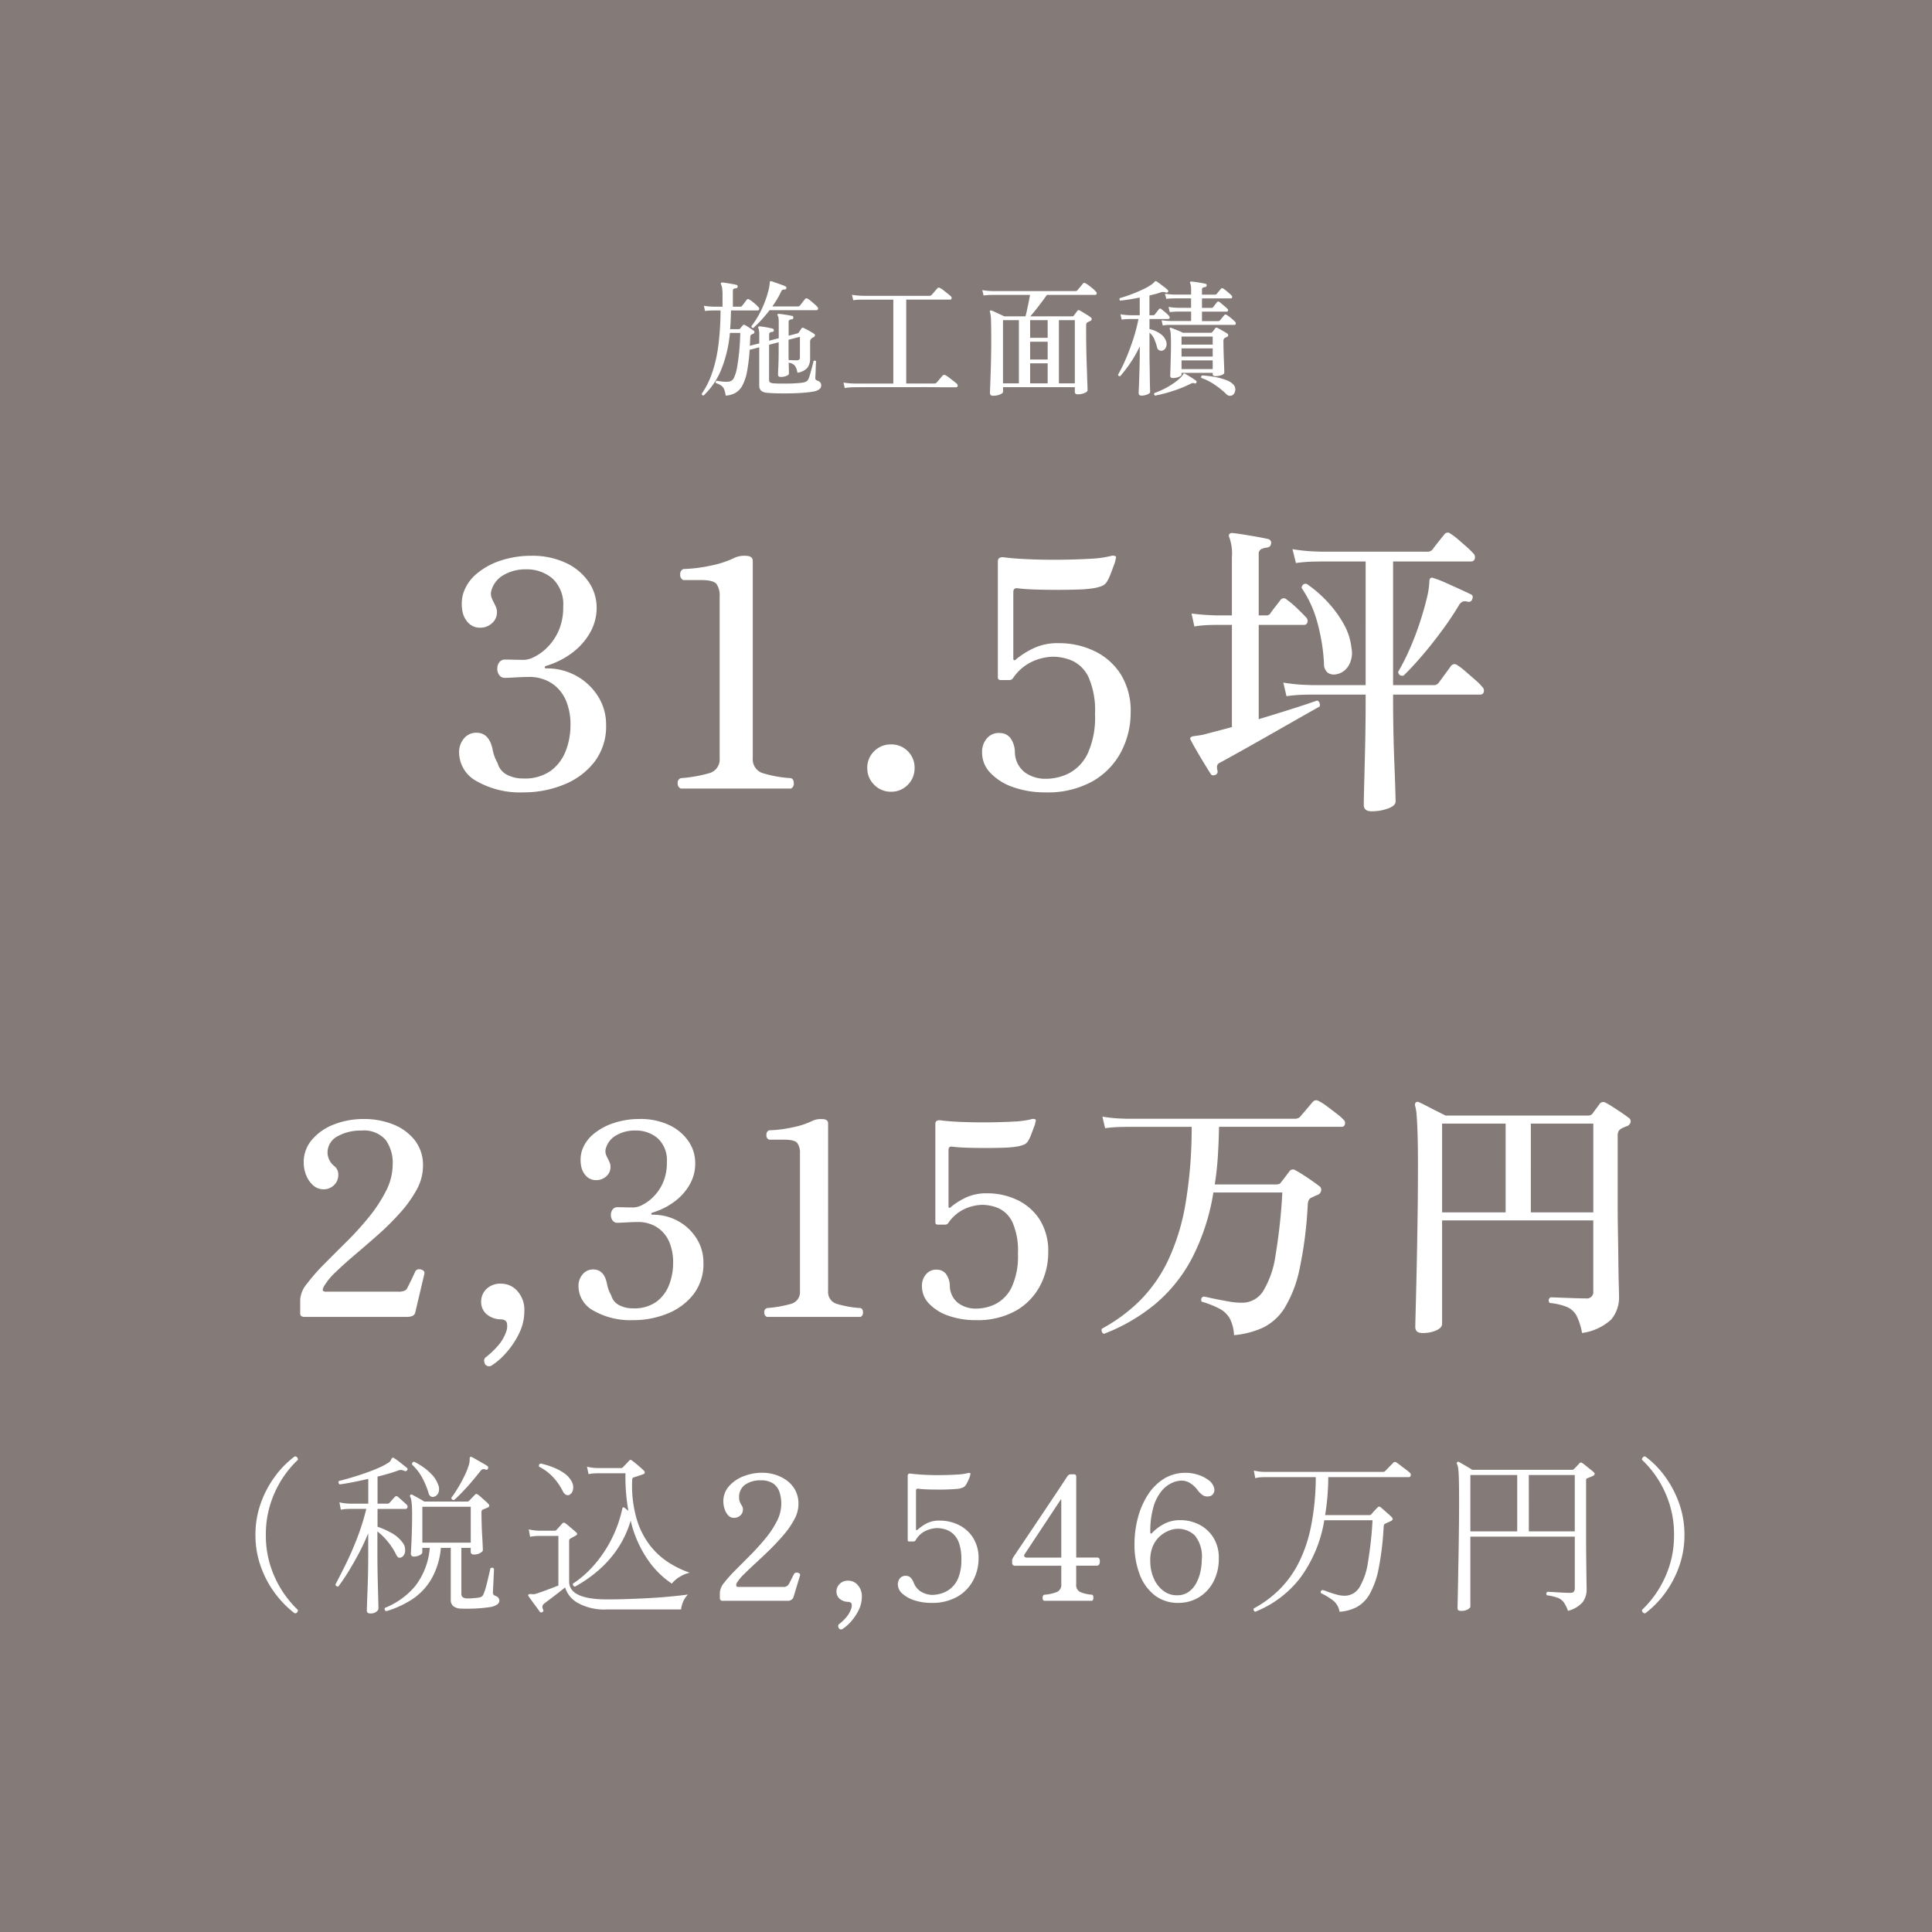 <?xml version="1.0" encoding="UTF-8"?>
<svg xmlns="http://www.w3.org/2000/svg" width="245" height="245" viewBox="0 0 245 245">
  <g id="グループ_153" data-name="グループ 153" transform="translate(8075 -17667)">
    <rect id="長方形_636" data-name="長方形 636" width="245" height="245" transform="translate(-8075 17667)" fill="#847b78"></rect>
    <path id="パス_2575" data-name="パス 2575" d="M-56.62.48a11.074,11.074,0,0,1-5.9-1.4,4.169,4.169,0,0,1-2.26-3.64,2.661,2.661,0,0,1,.62-1.8,1.993,1.993,0,0,1,1.58-.72q1.6,0,2.04,2.08a6.019,6.019,0,0,0,.24.9,4.609,4.609,0,0,0,.4.86,2.316,2.316,0,0,0,1.18,1.48,4.31,4.31,0,0,0,2.06.48,5.669,5.669,0,0,0,3.54-1,5.66,5.66,0,0,0,1.88-2.54,8.843,8.843,0,0,0,.58-3.14,7.813,7.813,0,0,0-.54-3.14,5.011,5.011,0,0,0-1.34-1.88,4.794,4.794,0,0,0-1.66-.92,5.29,5.29,0,0,0-1.5-.26q-.84,0-1.88.06t-1.4.06a.836.836,0,0,1-.7-.34,1.31,1.31,0,0,1-.26-.82,1.31,1.31,0,0,1,.26-.82.877.877,0,0,1,.74-.34q.44,0,1.14.02t1.3.02a3.227,3.227,0,0,0,1.3-.4,6.318,6.318,0,0,0,1.66-1.24,6.884,6.884,0,0,0,1.4-2.1,7.292,7.292,0,0,0,.56-2.98,4.476,4.476,0,0,0-1.36-3.6A5,5,0,0,0-56.3-27.8a5.456,5.456,0,0,0-2.8.7,3.245,3.245,0,0,0-1.56,1.9,1.516,1.516,0,0,0-.02.94,5.282,5.282,0,0,0,.34.74q.12.24.24.52a1.507,1.507,0,0,1,.12.6,1.826,1.826,0,0,1-.64,1.44,2.18,2.18,0,0,1-1.48.56,2.025,2.025,0,0,1-1.52-.62,2.907,2.907,0,0,1-.76-1.6,4.972,4.972,0,0,1,.08-1.98,5.381,5.381,0,0,1,1.72-2.62,9.031,9.031,0,0,1,3.1-1.7,12.122,12.122,0,0,1,3.82-.6,10.056,10.056,0,0,1,4.42.9,7.153,7.153,0,0,1,2.88,2.4,5.744,5.744,0,0,1,1.02,3.3,6.3,6.3,0,0,1-.84,3.16,8.316,8.316,0,0,1-2.28,2.56,10.519,10.519,0,0,1-3.28,1.64.212.212,0,0,0-.18.18q-.02.14.22.14a7.619,7.619,0,0,1,3.84.98,7.492,7.492,0,0,1,2.72,2.6,6.682,6.682,0,0,1,1,3.58,7.416,7.416,0,0,1-1.48,4.7A9.228,9.228,0,0,1-51.5-.5,13.412,13.412,0,0,1-56.62.48ZM-36.66,0a.654.654,0,0,1-.4-.68.583.583,0,0,1,.4-.64,17.923,17.923,0,0,0,3.56-.62,1.8,1.8,0,0,0,1.36-1.9V-24.4a2.446,2.446,0,0,0-.4-1.54q-.4-.5-1.92-.5h-2.28a.67.67,0,0,1-.4-.7.67.67,0,0,1,.4-.7,18.883,18.883,0,0,0,3.5-.44,12.287,12.287,0,0,0,3.02-1,2.993,2.993,0,0,1,1.32-.24q.96,0,.96.64V-3.84a1.834,1.834,0,0,0,1.38,1.92,15.511,15.511,0,0,0,3.46.6q.36.12.36.64A.664.664,0,0,1-22.7,0Zm26.64.4a2.89,2.89,0,0,1-2.12-.88,2.89,2.89,0,0,1-.88-2.12,2.871,2.871,0,0,1,.88-2.14,2.924,2.924,0,0,1,2.12-.86,2.9,2.9,0,0,1,2.14.86A2.9,2.9,0,0,1-7.02-2.6,2.924,2.924,0,0,1-7.88-.48,2.871,2.871,0,0,1-10.02.4ZM9.58.48a11.968,11.968,0,0,1-4.1-.66A7.2,7.2,0,0,1,2.6-1.98,3.689,3.689,0,0,1,1.54-4.56,2.6,2.6,0,0,1,2.2-6.42a1.954,1.954,0,0,1,1.66-.62,1.647,1.647,0,0,1,1.32.7A3.166,3.166,0,0,1,5.7-4.56,3.285,3.285,0,0,0,6.98-2.04a4.423,4.423,0,0,0,2.64.8,6.573,6.573,0,0,0,2.94-.7,5.48,5.48,0,0,0,2.36-2.48,10.922,10.922,0,0,0,.94-5.02,10.506,10.506,0,0,0-.8-4.64,4.307,4.307,0,0,0-2.02-2.1,6.21,6.21,0,0,0-2.54-.54,6.678,6.678,0,0,0-2.52.58A5.981,5.981,0,0,0,5.46-14a.579.579,0,0,1-.52.24h-1q-.4,0-.4-.32V-28.8q0-.64.84-.52,1.2.16,3.1.24t3.94.06q2.04-.02,3.78-.12a13.671,13.671,0,0,0,2.62-.34.794.794,0,0,1,.68.04.323.323,0,0,1,.02.2.711.711,0,0,1-.06.2V-29a3.047,3.047,0,0,1-.2.66q-.2.54-.42,1.12a5.3,5.3,0,0,1-.42.9,1.349,1.349,0,0,1-.66.62,5.118,5.118,0,0,1-1.14.3,15.446,15.446,0,0,1-1.94.16q-1.22.04-2.64.04T8.3-25.24q-1.32-.04-2.24-.16-.56-.08-.56.48v8.44q0,.16.1.2t.26-.12a10.443,10.443,0,0,1,2.18-1.38,7.125,7.125,0,0,1,3.18-.66,10.385,10.385,0,0,1,4.56,1,8.092,8.092,0,0,1,3.34,2.94,8.75,8.75,0,0,1,1.26,4.86,10.642,10.642,0,0,1-1.2,4.96,9.234,9.234,0,0,1-3.6,3.74A11.619,11.619,0,0,1,9.58.48ZM50.9,2.88q-.96,0-.96-.84,0-.16.02-1.12t.06-2.44Q50.06-3,50.1-4.7t.06-3.38q.02-1.68.02-3v-.84h-6.8l-1.02.02a19.824,19.824,0,0,0-2.22.18l-.4-1.72a21.228,21.228,0,0,0,2.56.28l1.08.04h6.8V-28.8h-5.6l-1.04.02a18.776,18.776,0,0,0-2.2.18l-.44-1.76a22.4,22.4,0,0,0,2.58.28l1.06.04H57.98a.778.778,0,0,0,.68-.28q.2-.28.74-.96t.74-.92a.519.519,0,0,1,.8-.12,7.416,7.416,0,0,1,.96.72q.56.48,1.1.96a9.631,9.631,0,0,1,.82.8.682.682,0,0,1,.2.7.468.468,0,0,1-.48.34H53.66v15.68h5.08a.781.781,0,0,0,.72-.32q.24-.32.78-1.06t.74-1.02a.564.564,0,0,1,.84-.12,7.738,7.738,0,0,1,1.02.78l1.24,1.08a6.354,6.354,0,0,1,.86.86.645.645,0,0,1,.22.66.412.412,0,0,1-.42.34H53.66v.84q0,1.68.04,3.76t.12,4.06q.08,1.98.12,3.34t.04,1.56q0,.52-.94.88A5.952,5.952,0,0,1,50.9,2.88ZM31.18-1.76a.75.75,0,0,1-.34.08.362.362,0,0,1-.3-.16q-.28-.44-.78-1.26t-1-1.68q-.5-.86-.74-1.34-.16-.24-.04-.36a.646.646,0,0,1,.36-.16q.24-.04.56-.08t.72-.12q.72-.2,1.66-.44t1.94-.52V-20.76h-2l-.86.02a14.856,14.856,0,0,0-1.9.18L28.1-22.2q1.28.16,2.2.2l.92.04h2v-7.36a6.144,6.144,0,0,0-.32-2.52.433.433,0,0,1,0-.44.433.433,0,0,1,.4-.12q.48.04,1.36.18t1.78.3q.9.16,1.38.28a.467.467,0,0,1,.36.6q-.04.4-.52.48a2.053,2.053,0,0,0-.72.2.645.645,0,0,0-.32.64v7.76h.96a.578.578,0,0,0,.48-.2,10.852,10.852,0,0,1,.66-.9q.46-.58.66-.86a.517.517,0,0,1,.8-.04,11.292,11.292,0,0,1,1.26,1.06q.74.7,1.14,1.14a.645.645,0,0,1,.22.66.412.412,0,0,1-.42.34H36.62V-8.8q2.12-.64,4.08-1.26t3.32-1.1a.417.417,0,0,1,.3.28.664.664,0,0,1,.02.48q-1.08.6-2.8,1.58L37.92-6.76q-1.9,1.08-3.58,2.02T31.7-3.28a.579.579,0,0,0-.36.4,1.388,1.388,0,0,0,.04.56A.455.455,0,0,1,31.18-1.76Zm23.8-12.56q-.6.08-.68-.48a27.694,27.694,0,0,0,1.52-3.02q.72-1.66,1.26-3.32t.86-3.02a9.934,9.934,0,0,0,.32-2.12.648.648,0,0,1,.12-.4.433.433,0,0,1,.44,0,12.038,12.038,0,0,1,1.5.58q.94.42,1.86.84t1.4.66q.28.16.12.56a.449.449,0,0,1-.52.36,1.23,1.23,0,0,0-.68-.04,1.181,1.181,0,0,0-.52.52q-.96,1.6-2.22,3.3t-2.52,3.16Q55.98-15.28,54.98-14.32Zm-8.6-.16a1.378,1.378,0,0,1-1.02-.22,1.406,1.406,0,0,1-.46-1.14,24.471,24.471,0,0,0-.8-5.06,14.264,14.264,0,0,0-2.04-4.54q.08-.6.64-.52a15.48,15.48,0,0,1,2.6,2.24,14.37,14.37,0,0,1,2.08,2.82,7.871,7.871,0,0,1,1,3.06,3.184,3.184,0,0,1-.44,2.38A2.281,2.281,0,0,1,46.38-14.48Z" transform="translate(-7952 17767)" fill="#fff"></path>
    <path id="パス_2580" data-name="パス 2580" d="M-84.32,0a.99.99,0,0,1-.442-.085q-.17-.085-.17-.391V-2.21a3.521,3.521,0,0,1,.85-1.989,24.287,24.287,0,0,1,2.176-2.482q1.326-1.343,2.839-2.839a38.841,38.841,0,0,0,2.839-3.128,18.5,18.5,0,0,0,2.176-3.315,7.441,7.441,0,0,0,.85-3.383,4.973,4.973,0,0,0-.9-3.111A3.648,3.648,0,0,0-77.18-23.63a5.924,5.924,0,0,0-3.026.731,2.324,2.324,0,0,0-1.258,2.125,2.235,2.235,0,0,0,.884,1.666A1.361,1.361,0,0,1-80.1-18.02a1.749,1.749,0,0,1-.544,1.309,1.834,1.834,0,0,1-1.326.527,1.946,1.946,0,0,1-1.326-.51,3.287,3.287,0,0,1-.884-1.292,4.35,4.35,0,0,1-.306-1.6,4.348,4.348,0,0,1,1.037-2.873,6.86,6.86,0,0,1,2.771-1.938,10.31,10.31,0,0,1,3.876-.7,9.83,9.83,0,0,1,3.6.663,6.536,6.536,0,0,1,2.771,1.989,5.132,5.132,0,0,1,1.071,3.332,6.2,6.2,0,0,1-.8,2.975,15.322,15.322,0,0,1-2.074,2.907A33.475,33.475,0,0,1-75-10.472q-1.5,1.326-2.924,2.533t-2.5,2.244A8.164,8.164,0,0,0-81.94-3.842q-.2.408-.1.527A.589.589,0,0,0-81.6-3.2h9.112a2.02,2.02,0,0,0,.782-.119.787.787,0,0,0,.408-.459q.2-.374.51-1.02t.442-.952a.493.493,0,0,1,.442-.289.889.889,0,0,1,.544.136.394.394,0,0,1,.17.459l-1.156,4.9a.62.62,0,0,1-.408.442A2.029,2.029,0,0,1-71.4,0Zm23.732,6.12a.63.63,0,0,1-.884-.1,1.147,1.147,0,0,1-.136-.51.565.565,0,0,1,.272-.442,10.921,10.921,0,0,0,1.343-1.258A5.375,5.375,0,0,0-58.786,1.8a2.014,2.014,0,0,0,.068-1.02Q-58.82.34-59.5.306a2.818,2.818,0,0,1-1.768-.629,2.03,2.03,0,0,1-.714-1.649,2.176,2.176,0,0,1,.663-1.564,2.515,2.515,0,0,1,1.887-.68,2.732,2.732,0,0,1,2.04.935,3.537,3.537,0,0,1,.884,2.533,6.41,6.41,0,0,1-.68,2.873A10.608,10.608,0,0,1-58.82,4.556,8.735,8.735,0,0,1-60.588,6.12ZM-42.7.408a9.413,9.413,0,0,1-5.015-1.19A3.544,3.544,0,0,1-49.64-3.876a2.262,2.262,0,0,1,.527-1.53,1.694,1.694,0,0,1,1.343-.612q1.36,0,1.734,1.768a5.116,5.116,0,0,0,.2.765,3.917,3.917,0,0,0,.34.731,1.968,1.968,0,0,0,1,1.258,3.663,3.663,0,0,0,1.751.408,4.818,4.818,0,0,0,3.009-.85,4.811,4.811,0,0,0,1.6-2.159,7.517,7.517,0,0,0,.493-2.669A6.641,6.641,0,0,0-38.1-9.435a4.259,4.259,0,0,0-1.139-1.6,4.075,4.075,0,0,0-1.411-.782,4.5,4.5,0,0,0-1.275-.221q-.714,0-1.6.051t-1.19.051a.71.71,0,0,1-.595-.289,1.114,1.114,0,0,1-.221-.7,1.114,1.114,0,0,1,.221-.7.745.745,0,0,1,.629-.289q.374,0,.969.017t1.1.017a2.743,2.743,0,0,0,1.1-.34,5.37,5.37,0,0,0,1.411-1.054,5.851,5.851,0,0,0,1.19-1.785,6.2,6.2,0,0,0,.476-2.533,3.8,3.8,0,0,0-1.156-3.06,4.249,4.249,0,0,0-2.856-.986,4.638,4.638,0,0,0-2.38.595,2.758,2.758,0,0,0-1.326,1.615,1.288,1.288,0,0,0-.017.8,4.49,4.49,0,0,0,.289.629q.1.2.2.442a1.281,1.281,0,0,1,.1.51,1.552,1.552,0,0,1-.544,1.224,1.853,1.853,0,0,1-1.258.476,1.721,1.721,0,0,1-1.292-.527,2.471,2.471,0,0,1-.646-1.36,4.226,4.226,0,0,1,.068-1.683,4.574,4.574,0,0,1,1.462-2.227,7.676,7.676,0,0,1,2.635-1.445,10.3,10.3,0,0,1,3.247-.51,8.547,8.547,0,0,1,3.757.765,6.08,6.08,0,0,1,2.448,2.04,4.882,4.882,0,0,1,.867,2.805A5.356,5.356,0,0,1-35.53-16.8a7.069,7.069,0,0,1-1.938,2.176,8.941,8.941,0,0,1-2.788,1.394.18.18,0,0,0-.153.153q-.017.119.187.119a6.476,6.476,0,0,1,3.264.833,6.368,6.368,0,0,1,2.312,2.21,5.68,5.68,0,0,1,.85,3.043,6.3,6.3,0,0,1-1.258,4,7.844,7.844,0,0,1-3.3,2.448A11.4,11.4,0,0,1-42.7.408ZM-25.738,0a.556.556,0,0,1-.34-.578.5.5,0,0,1,.34-.544,15.235,15.235,0,0,0,3.026-.527,1.53,1.53,0,0,0,1.156-1.615V-20.74a2.079,2.079,0,0,0-.34-1.309q-.34-.425-1.632-.425h-1.938a.57.57,0,0,1-.34-.595.57.57,0,0,1,.34-.595,16.051,16.051,0,0,0,2.975-.374,10.444,10.444,0,0,0,2.567-.85,2.544,2.544,0,0,1,1.122-.2q.816,0,.816.544V-3.264a1.559,1.559,0,0,0,1.173,1.632,13.184,13.184,0,0,0,2.941.51q.306.1.306.544A.565.565,0,0,1-13.872,0ZM.748.408A10.173,10.173,0,0,1-2.737-.153a6.12,6.12,0,0,1-2.448-1.53,3.136,3.136,0,0,1-.9-2.193,2.21,2.21,0,0,1,.561-1.581,1.661,1.661,0,0,1,1.411-.527,1.4,1.4,0,0,1,1.122.6A2.691,2.691,0,0,1-2.55-3.876,2.792,2.792,0,0,0-1.462-1.734a3.759,3.759,0,0,0,2.244.68,5.587,5.587,0,0,0,2.5-.6A4.658,4.658,0,0,0,5.287-3.757a9.284,9.284,0,0,0,.8-4.267,8.93,8.93,0,0,0-.68-3.944,3.661,3.661,0,0,0-1.717-1.785,5.279,5.279,0,0,0-2.159-.459,5.676,5.676,0,0,0-2.142.493A5.084,5.084,0,0,0-2.754-11.9a.492.492,0,0,1-.442.2h-.85q-.34,0-.34-.272V-24.48q0-.544.714-.442,1.02.136,2.635.2t3.349.051q1.734-.017,3.213-.1a11.62,11.62,0,0,0,2.227-.289.675.675,0,0,1,.578.034.275.275,0,0,1,.017.17.6.6,0,0,1-.051.17v.034a2.59,2.59,0,0,1-.17.561q-.17.459-.357.952a4.507,4.507,0,0,1-.357.765,1.147,1.147,0,0,1-.561.527,4.35,4.35,0,0,1-.969.255,13.129,13.129,0,0,1-1.649.136q-1.037.034-2.244.034T-.34-21.454q-1.122-.034-1.9-.136-.476-.068-.476.408v7.174q0,.136.085.17t.221-.1A8.876,8.876,0,0,1-.561-15.113a6.056,6.056,0,0,1,2.7-.561,8.828,8.828,0,0,1,3.876.85,6.878,6.878,0,0,1,2.839,2.5A7.438,7.438,0,0,1,9.928-8.194a9.046,9.046,0,0,1-1.02,4.216A7.849,7.849,0,0,1,5.848-.8,9.876,9.876,0,0,1,.748.408Zm32.742,1.9A5.161,5.161,0,0,0,32.963.221,3.2,3.2,0,0,0,31.688-1.02a11.9,11.9,0,0,0-2.312-.918q-.17-.476.238-.646.238.034.527.1t.629.136q.952.2,2.04.391a8.97,8.97,0,0,0,1.87.153A3.138,3.138,0,0,0,37.2-3.3a11.926,11.926,0,0,0,1.547-4.488,70.079,70.079,0,0,0,.867-7.99H30.872a27.683,27.683,0,0,1-2.72,8.347,19.325,19.325,0,0,1-4.675,5.814A23.227,23.227,0,0,1,17,2.142a.409.409,0,0,1-.272-.272.53.53,0,0,1,0-.374,21,21,0,0,0,4.862-3.6,18.526,18.526,0,0,0,3.553-5.1,27.762,27.762,0,0,0,2.193-7.14,57.642,57.642,0,0,0,.782-9.758H19.924l-.884.017a16.924,16.924,0,0,0-1.9.153L16.8-25.4a18.043,18.043,0,0,0,2.176.238l.918.034H41.242a.883.883,0,0,0,.646-.272q.136-.17.476-.561t.68-.8q.34-.408.442-.51a.555.555,0,0,1,.748-.1,6.3,6.3,0,0,1,1.02.646q.646.476,1.275.969a6.6,6.6,0,0,1,.833.731.544.544,0,0,1,.187.578.384.384,0,0,1-.391.34H31.586q-.034,1.972-.153,3.808t-.391,3.5h7.786a1.1,1.1,0,0,0,.374-.051.625.625,0,0,0,.272-.255q.17-.2.493-.629t.527-.7a.545.545,0,0,1,.816-.136q.34.17.9.527t1.122.748q.561.391.9.663a.569.569,0,0,1,.306.612.716.716,0,0,1-.442.544,3.41,3.41,0,0,0-.442.187q-.238.119-.408.187a.816.816,0,0,0-.289.306,1.625,1.625,0,0,0-.119.544A51.287,51.287,0,0,1,41.8-6.086a15.493,15.493,0,0,1-1.887,4.93A6.735,6.735,0,0,1,37.162,1.36,11.2,11.2,0,0,1,33.49,2.312ZM57.358,2.04q-.884,0-.884-.782,0-.17.034-1.462t.085-3.383q.051-2.091.1-4.658T56.78-13.6q.034-2.788.034-5.44,0-2.686-.051-4.216t-.119-2.329a5.552,5.552,0,0,0-.2-1.207.446.446,0,0,1,.068-.374.328.328,0,0,1,.408-.068q.34.136.952.459t1.292.663l1.156.578H78.4a.681.681,0,0,0,.544-.238q.136-.2.459-.629t.459-.629a.575.575,0,0,1,.748-.136,9.64,9.64,0,0,1,.867.51q.527.34,1.088.714t.9.646a.557.557,0,0,1,.323.561.739.739,0,0,1-.425.527,4.222,4.222,0,0,0-.714.306.949.949,0,0,0-.408.374,1.526,1.526,0,0,0-.1.646v8.636q0,1.666.034,3.553t.051,3.587q.017,1.7.051,2.907t.034,1.513a4.373,4.373,0,0,1-1,3.026,6.864,6.864,0,0,1-3.689,1.7,7.957,7.957,0,0,0-.68-2.159,2.486,2.486,0,0,0-1.19-1.122,7.694,7.694,0,0,0-2.21-.527.428.428,0,0,1,.1-.714q.238,0,1.1.034T76.6-2.38q.986.034,1.53.034a.811.811,0,0,0,.918-.918V-12.24H59.874V.884q0,.476-.714.816A4.19,4.19,0,0,1,57.358,2.04Zm2.516-15.3h8.058V-24.514H59.874Zm11.254,0H79.05V-24.514H71.128Z" transform="translate(-7952 17834)" fill="#fff"></path>
    <path id="パス_2587" data-name="パス 2587" d="M-85.635,1.584a12.711,12.711,0,0,1-2.5-2.552,12.874,12.874,0,0,1-1.8-3.4,11.8,11.8,0,0,1-.671-3.993,11.8,11.8,0,0,1,.671-3.993,13.057,13.057,0,0,1,1.8-3.41,12.094,12.094,0,0,1,2.5-2.541.339.339,0,0,1,.3.1.431.431,0,0,1,.121.319,12.88,12.88,0,0,0-2.937,4.147A12.767,12.767,0,0,0-89.287-8.36a12.693,12.693,0,0,0,1.133,5.368,13.175,13.175,0,0,0,2.937,4.158.431.431,0,0,1-.121.319A.339.339,0,0,1-85.635,1.584Zm11.616-.264A.3.3,0,0,1-74.195.9a9.682,9.682,0,0,0,3.85-2.772A9.043,9.043,0,0,0-68.5-6.71h-.946v.55q0,.2-.33.374a1.474,1.474,0,0,1-.7.176.432.432,0,0,1-.33-.1.367.367,0,0,1-.088-.253q0-.132.044-.913t.077-1.87q.033-1.089.033-2.145,0-.814-.033-1.232a6.356,6.356,0,0,0-.077-.649,1.952,1.952,0,0,0-.132-.429.149.149,0,0,1,.022-.22.173.173,0,0,1,.242-.022q.308.154.759.407t.759.451h5.456a.336.336,0,0,0,.242-.11q.132-.132.363-.374t.363-.374a.3.3,0,0,1,.187-.11.478.478,0,0,1,.231.11,4.736,4.736,0,0,1,.407.341q.253.231.517.462a3.644,3.644,0,0,1,.374.363.3.3,0,0,1,.1.242q-.011.132-.187.2-.176.088-.319.143t-.3.121a.332.332,0,0,0-.132.11.6.6,0,0,0-.044.286q0,.616.022,1.4t.066,1.518q.044.737.066,1.243t.022.594q0,.154-.33.352a1.512,1.512,0,0,1-.792.2q-.418,0-.418-.352V-6.71h-1.188V-.88a.545.545,0,0,0,.132.385.82.82,0,0,0,.506.187,4.847,4.847,0,0,0,.715-.011q.473-.033.781-.077a1.083,1.083,0,0,0,.451-.143.813.813,0,0,0,.253-.385,5.356,5.356,0,0,0,.242-.7q.132-.462.253-.979t.22-.935q.1-.418.121-.572.308-.2.462.066,0,.176-.022.605t-.044.935q-.022.506-.044.913t-.022.517a.392.392,0,0,0,.242.418q.572.2.572.638a.623.623,0,0,1-.275.484,2.056,2.056,0,0,1-.913.33q-.55.088-1.243.143T-63.437,1q-.638.011-1.078-.011A1.6,1.6,0,0,1-65.538.66a1.019,1.019,0,0,1-.3-.77v-6.6h-1.254A9.6,9.6,0,0,1-68.332-2.7,7.828,7.828,0,0,1-70.785-.154,12.718,12.718,0,0,1-74.019,1.32Zm-2,.286q-.462,0-.462-.352,0-.11.022-.825t.066-1.782q.044-1.067.066-2.244t.022-2.211v-2.75a28.019,28.019,0,0,1-1.221,2.6q-.671,1.254-1.331,2.321t-1.232,1.815a.345.345,0,0,1-.242-.044.272.272,0,0,1-.132-.2q.616-1.166,1.342-2.64t1.408-3.234a30.613,30.613,0,0,0,1.166-3.718h-2.068l-.363.011a4.88,4.88,0,0,0-.8.1l-.176-.946a5.447,5.447,0,0,0,.946.154l.4.022h2.31v-3.146q-1.034.242-2,.429t-1.628.275a.4.4,0,0,1-.143-.22.217.217,0,0,1,.055-.22q.638-.154,1.5-.407t1.749-.561q.891-.308,1.683-.649a8.728,8.728,0,0,0,1.3-.671.866.866,0,0,0,.374-.4q.088-.22.176-.242.088-.066.22.044a9.4,9.4,0,0,1,.792.572q.506.4.792.638a.2.2,0,0,1,.066.308.25.25,0,0,1-.308.11.854.854,0,0,0-.11-.044,1.625,1.625,0,0,0-.319-.088.938.938,0,0,0-.407.066q-.55.2-1.232.4t-1.386.374v3.432h1.276a.336.336,0,0,0,.242-.11q.11-.11.341-.374t.319-.352a.262.262,0,0,1,.418-.022q.11.088.319.275l.429.385q.22.2.308.286a.357.357,0,0,1,.143.374.242.242,0,0,1-.253.2h-3.542v2.266a10.167,10.167,0,0,1,1.705.748,4.307,4.307,0,0,1,1.419,1.188,1.506,1.506,0,0,1,.374,1.1A.966.966,0,0,1-72-5.566a.59.59,0,0,1-.407.1q-.187-.033-.363-.407a8.05,8.05,0,0,0-.957-1.507A8.121,8.121,0,0,0-75.141-8.8v2.992q0,.638.011,1.474t.033,1.727q.022.891.044,1.672t.033,1.3q.011.517.011.627,0,.2-.286.407A1.2,1.2,0,0,1-76.021,1.606Zm6.578-8.976h6.138v-4.554h-6.138Zm4.026-5.412q-.308.044-.352-.286a13.18,13.18,0,0,0,.8-1.188q.429-.7.825-1.5a9.361,9.361,0,0,0,.616-1.54,2.141,2.141,0,0,0,.077-.407q.011-.165.011-.275,0-.22.066-.264t.22.022q.22.11.6.33l.77.44q.385.22.583.352.154.088.088.308a.2.2,0,0,1-.286.154.705.705,0,0,0-.407-.044.724.724,0,0,0-.319.286q-.4.506-1,1.221t-1.232,1.364Q-64.977-13.156-65.417-12.782Zm-2.53-.418a.553.553,0,0,1-.407-.022.676.676,0,0,1-.3-.44,10.479,10.479,0,0,0-.825-1.98,6.577,6.577,0,0,0-1.265-1.628q-.044-.352.286-.352a8.262,8.262,0,0,1,1.111.66,6.994,6.994,0,0,1,1.122.968,3.536,3.536,0,0,1,.759,1.21,1.369,1.369,0,0,1,.077,1.023A.827.827,0,0,1-67.947-13.2ZM-54.219,1.43a.242.242,0,0,1-.33-.044q-.154-.22-.429-.594l-.55-.748Q-55.8-.33-55.957-.55q-.11-.154-.022-.242.066-.088.352-.066a1.3,1.3,0,0,0,.253.022,1.08,1.08,0,0,0,.3-.044q.44-.132,1.3-.451t1.584-.605V-8.228h-2.42l-.363.011a4.88,4.88,0,0,0-.8.1l-.176-.946a5.447,5.447,0,0,0,.946.154l.4.022h1.958A.336.336,0,0,0-52.415-9q.132-.154.363-.407t.341-.385q.2-.22.462,0,.154.11.407.33t.517.44q.264.22.4.352.264.22-.088.418-.176.088-.33.176l-.308.176a.388.388,0,0,0-.132.1.524.524,0,0,0-.044.275v5.082q0,2.266,4.818,2.266,1.144,0,2.53-.044t2.794-.121q1.408-.077,2.695-.2t2.233-.253a2.77,2.77,0,0,0-.627.946,3.656,3.656,0,0,0-.253.946h-9.394A6.912,6.912,0,0,1-49.72.275a3.43,3.43,0,0,1-1.617-1.969q-.33.264-.836.66t-.99.759q-.484.363-.77.583A.825.825,0,0,0-54.2.616a.686.686,0,0,0,.066.484A.225.225,0,0,1-54.219,1.43ZM-50.083-1.8a.287.287,0,0,1-.22-.132.345.345,0,0,1-.044-.242A12.975,12.975,0,0,0-47.74-4.444a15.9,15.9,0,0,0,2.211-3.223,15.937,15.937,0,0,0,1.452-4.059.173.173,0,0,1,.088-.121.144.144,0,0,1,.154.033,1.814,1.814,0,0,1,.209.154q.165.132.319.264-.2-1.078-.3-2.277t-.077-2.5H-47.2l-.363.011a4.88,4.88,0,0,0-.8.1l-.2-.946a5.447,5.447,0,0,0,.946.154l.4.022h2.97a.336.336,0,0,0,.242-.11q.176-.176.4-.407t.374-.407q.176-.22.418,0,.154.11.451.352t.583.5q.286.253.44.407a.3.3,0,0,1,.1.242q-.011.132-.187.2t-.572.2q-.4.132-.616.2a.255.255,0,0,0-.187.132.888.888,0,0,0-.033.286,15.161,15.161,0,0,0,.583,4.906,10.235,10.235,0,0,0,1.749,3.4A9.574,9.574,0,0,0-38.1-4.785a12.464,12.464,0,0,0,2.563,1.221,4.154,4.154,0,0,0-1.309.55,3.541,3.541,0,0,0-.957.836A11.25,11.25,0,0,1-40.8-5.137a14.513,14.513,0,0,1-2.222-5.027A13.076,13.076,0,0,1-44.77-6.479a13.872,13.872,0,0,1-2.5,2.75A17.009,17.009,0,0,1-50.083-1.8Zm-.7-11.638a.545.545,0,0,1-.429,0,.96.96,0,0,1-.407-.44A7.73,7.73,0,0,0-52.91-15.73a6.4,6.4,0,0,0-1.727-1.276q-.088-.33.22-.4a10.522,10.522,0,0,1,1.485.451,6.872,6.872,0,0,1,1.441.748,2.971,2.971,0,0,1,.99,1.089,1.423,1.423,0,0,1,.154,1.045A.864.864,0,0,1-50.787-13.442ZM-31.339,0a.331.331,0,0,1-.374-.374v-.682a2.2,2.2,0,0,1,.561-1.254A17.363,17.363,0,0,1-29.7-3.927q.891-.891,1.881-1.892T-25.938-7.9a11.792,11.792,0,0,0,1.452-2.189,4.83,4.83,0,0,0,.561-2.189,4.711,4.711,0,0,0-.231-1.518,2.109,2.109,0,0,0-.792-1.078,2.7,2.7,0,0,0-1.573-.4,3.316,3.316,0,0,0-1.991.55,1.9,1.9,0,0,0-.759,1.65,1.421,1.421,0,0,0,.088.528,2.818,2.818,0,0,0,.242.462.826.826,0,0,1,.154.484,1,1,0,0,1-.33.781,1.172,1.172,0,0,1-.814.3.952.952,0,0,1-.737-.33,2.19,2.19,0,0,1-.451-.814,3.111,3.111,0,0,1-.154-.946A2.83,2.83,0,0,1-30.58-14.5a4.652,4.652,0,0,1,1.826-1.276,6.493,6.493,0,0,1,2.475-.462,5.48,5.48,0,0,1,1.485.22,5.012,5.012,0,0,1,1.474.693,3.735,3.735,0,0,1,1.133,1.232,3.652,3.652,0,0,1,.44,1.859,4.036,4.036,0,0,1-.495,1.859,10.508,10.508,0,0,1-1.3,1.914q-.8.957-1.727,1.87t-1.815,1.727q-.891.814-1.562,1.485a5.866,5.866,0,0,0-.935,1.133q-.176.484.2.484h5.654a.762.762,0,0,0,.77-.374q.132-.242.352-.682t.308-.594a.327.327,0,0,1,.286-.165.575.575,0,0,1,.352.088.233.233,0,0,1,.11.275l-.814,2.706a.683.683,0,0,1-.286.385A.789.789,0,0,1-23.067,0Zm15.224,3.542a.334.334,0,0,1-.506-.066.506.506,0,0,1-.088-.286.319.319,0,0,1,.154-.264,5.631,5.631,0,0,0,.792-.748,3.314,3.314,0,0,0,.7-1.166A1.139,1.139,0,0,0-15,.418q-.055-.264-.473-.286a1.646,1.646,0,0,1-1.034-.374,1.2,1.2,0,0,1-.418-.968,1.316,1.316,0,0,1,.4-.924,1.442,1.442,0,0,1,1.1-.418,1.586,1.586,0,0,1,1.2.561,2.1,2.1,0,0,1,.517,1.485,3.742,3.742,0,0,1-.407,1.694,6.49,6.49,0,0,1-.957,1.43A5.158,5.158,0,0,1-16.115,3.542ZM-4.917.264A6.782,6.782,0,0,1-6.985-.044,4.172,4.172,0,0,1-8.547-.891a1.577,1.577,0,0,1-.594-1.177,1.23,1.23,0,0,1,.253-.77.872.872,0,0,1,.737-.33.9.9,0,0,1,.583.187,1.842,1.842,0,0,1,.451.715A2.24,2.24,0,0,0-6.061-1.078a2.909,2.909,0,0,0,1.254.33,4.15,4.15,0,0,0,1.232-.2,3.458,3.458,0,0,0,1.21-.682,3.4,3.4,0,0,0,.924-1.364,6.1,6.1,0,0,0,.352-2.244,6.109,6.109,0,0,0-.286-2.057,2.888,2.888,0,0,0-.759-1.2,2.6,2.6,0,0,0-1.023-.572,3.914,3.914,0,0,0-1.056-.154A3.725,3.725,0,0,0-5.555-8.9,2.816,2.816,0,0,0-6.9-7.656a.3.3,0,0,1-.264.132h-.528a.175.175,0,0,1-.2-.2V-15.84q0-.352.418-.286.638.088,1.65.143t2.112.044q1.1-.011,2.024-.066a7.362,7.362,0,0,0,1.408-.187q.242-.066.33.022.022.022,0,.154a.169.169,0,0,0-.022.066,1.2,1.2,0,0,1-.1.341q-.1.253-.22.506a3.279,3.279,0,0,1-.209.385.846.846,0,0,1-.352.33,2.218,2.218,0,0,1-.594.176q-.374.044-1.023.077t-1.4.033q-.748,0-1.452-.022t-1.21-.088q-.308-.044-.308.242v4.928a.068.068,0,0,0,.055.077A.162.162,0,0,0-6.655-9a5.884,5.884,0,0,1,1.078-.77,3.425,3.425,0,0,1,1.738-.4,5.424,5.424,0,0,1,2.42.55A4.459,4.459,0,0,1,.4-7.986a4.782,4.782,0,0,1,.693,2.64A5.841,5.841,0,0,1,.418-2.607a5.188,5.188,0,0,1-2,2.079A6.426,6.426,0,0,1-4.917.264ZM9.471,0A.23.23,0,0,1,9.24-.2a.627.627,0,0,1,.011-.385q.066-.187.22-.187a5.406,5.406,0,0,0,1.573-.352.973.973,0,0,0,.539-.99V-4.444H5.753q-.4,0-.4-.352v-.352A.313.313,0,0,1,5.4-5.324a.489.489,0,0,0,.066-.154l.374-.561q.374-.561.99-1.474T8.184-9.526l1.474-2.2q.737-1.1,1.353-2.024t.99-1.5q.374-.572.4-.594.11-.2.484-.2h.308q.286,0,.286.33v10.23h2.662a.3.3,0,0,1,.308.253.892.892,0,0,1-.022.517.333.333,0,0,1-.33.264H13.475v2.332a1,1,0,0,0,.473.99,4.52,4.52,0,0,0,1.485.352q.154,0,.2.187a.853.853,0,0,1,0,.385q-.044.2-.2.2ZM7.227-5.478h4.356V-12.76q0-.176-.088-.044L6.941-5.918a.264.264,0,0,0-.033.3A.329.329,0,0,0,7.227-5.478ZM26.411.264a4.745,4.745,0,0,1-2.959-.946,6,6,0,0,1-1.914-2.629,10.562,10.562,0,0,1-.671-3.927,13.019,13.019,0,0,1,.4-3.168,10.213,10.213,0,0,1,1.21-2.9,6.67,6.67,0,0,1,2.046-2.123,5.159,5.159,0,0,1,2.882-.8,4.978,4.978,0,0,1,1.5.242,4.428,4.428,0,0,1,1.353.682,1.776,1.776,0,0,1,.715,1.034.834.834,0,0,1-.1.66.681.681,0,0,1-.5.352,1.143,1.143,0,0,1-.814-.11,2.733,2.733,0,0,1-.7-.682A3.5,3.5,0,0,0,27.8-15a2.191,2.191,0,0,0-.99-.242,3.139,3.139,0,0,0-1.155.275,3.659,3.659,0,0,0-1.309.99,5.562,5.562,0,0,0-1.056,2.013,11.045,11.045,0,0,0-.418,3.322.1.1,0,0,0,.077.11.131.131,0,0,0,.143-.066A5.561,5.561,0,0,1,24.53-9.7a4.286,4.286,0,0,1,2.145-.528,5.186,5.186,0,0,1,2.409.572,4.561,4.561,0,0,1,1.793,1.65,4.841,4.841,0,0,1,.682,2.64,6.229,6.229,0,0,1-.66,2.9,5.023,5.023,0,0,1-1.826,2A4.931,4.931,0,0,1,26.411.264ZM26.235-.7a2.488,2.488,0,0,0,1.529-.451,3.306,3.306,0,0,0,.968-1.155A5.579,5.579,0,0,0,29.249-3.8,7.393,7.393,0,0,0,29.4-5.214a4.245,4.245,0,0,0-.869-3.058,3.072,3.072,0,0,0-2.255-.858,3.023,3.023,0,0,0-.946.2,3.809,3.809,0,0,0-1.133.649,3.576,3.576,0,0,0-.946,1.232,4.443,4.443,0,0,0-.385,1.969,5.477,5.477,0,0,0,.429,2.2A3.967,3.967,0,0,0,24.486-1.3,2.759,2.759,0,0,0,26.235-.7Zm9.944,2.09a.3.3,0,0,1-.187-.176A.256.256,0,0,1,36,.968a14.374,14.374,0,0,0,3.2-2.354A13.118,13.118,0,0,0,41.646-4.73a18.2,18.2,0,0,0,1.595-4.653,32.572,32.572,0,0,0,.616-6.3H37.345l-.363.011a3.814,3.814,0,0,0-.8.121L36-16.522a5.447,5.447,0,0,0,.946.154l.4.022H52.393a.327.327,0,0,0,.242-.088q.066-.066.3-.308t.473-.484l.286-.286a.278.278,0,0,1,.4-.022q.11.066.484.352l.737.561a5.756,5.756,0,0,1,.451.363.359.359,0,0,1,.132.363.23.23,0,0,1-.242.209H45.441a30.642,30.642,0,0,1-.4,4.818h5.61a.379.379,0,0,0,.242-.088q.132-.176.4-.462t.4-.418q.154-.2.4-.022.132.11.418.363l.572.506a4.1,4.1,0,0,1,.4.385q.264.264-.044.462-.176.088-.4.187t-.4.187a.256.256,0,0,0-.121.11,1,1,0,0,0-.055.286,38.011,38.011,0,0,1-.627,5.247A10.833,10.833,0,0,1,50.71-.891,4.286,4.286,0,0,1,49.06.792a5.464,5.464,0,0,1-2.189.594A2.277,2.277,0,0,0,46.1,0a8.3,8.3,0,0,0-1.584-.968.267.267,0,0,1,.2-.4,6.077,6.077,0,0,1,.693.231q.5.187,1.067.341a3.892,3.892,0,0,0,.99.154,2.195,2.195,0,0,0,1.914-1.045,8.545,8.545,0,0,0,1.089-3.179,47.342,47.342,0,0,0,.583-5.346H44.935a16.845,16.845,0,0,1-3.091,7.359A13.473,13.473,0,0,1,36.179,1.386Zm26.136-.11a.793.793,0,0,1-.352-.066q-.132-.066-.132-.308,0-.11.022-.979T61.9-2.343q.022-1.4.055-3.113T62.007-9q.022-1.826.022-3.542,0-1.738-.022-2.706t-.077-1.43a1.924,1.924,0,0,0-.165-.66.2.2,0,0,1,.022-.242.2.2,0,0,1,.242-.022q.154.088.473.275l.66.385q.341.2.539.33h12.65a.327.327,0,0,0,.242-.088q.11-.11.352-.363t.33-.363a.256.256,0,0,1,.4-.022,3.266,3.266,0,0,1,.429.319q.275.231.572.462a5.041,5.041,0,0,1,.451.385.219.219,0,0,1,.088.22.319.319,0,0,1-.2.22,3.664,3.664,0,0,1-.352.154q-.176.066-.33.132-.154.044-.176.11a.772.772,0,0,0-.022.22V-8.03q0,1.078.011,2.156t.022,2q.011.924.022,1.562t.011.836a2.673,2.673,0,0,1-.5,1.65,3.7,3.7,0,0,1-1.859,1.1A4.517,4.517,0,0,0,75.3.187a1.7,1.7,0,0,0-.77-.572A6.724,6.724,0,0,0,73.161-.7q-.176-.286.088-.44.176,0,.693.033t1.133.066q.616.033,1.034.033.374,0,.484-.165a.8.8,0,0,0,.11-.451V-8.14H63.459V.726q0,.176-.319.363A1.617,1.617,0,0,1,62.315,1.276ZM63.459-8.8H69.4v-7.15h-5.94Zm7.414,0H76.7v-7.15h-5.83ZM85.635,1.584a.339.339,0,0,1-.286-.1.412.412,0,0,1-.132-.319,13.175,13.175,0,0,0,2.937-4.158A12.693,12.693,0,0,0,89.287-8.36a12.767,12.767,0,0,0-1.133-5.379,12.881,12.881,0,0,0-2.937-4.147.412.412,0,0,1,.132-.319.339.339,0,0,1,.286-.1,11.627,11.627,0,0,1,2.508,2.541,13.25,13.25,0,0,1,1.793,3.41,11.8,11.8,0,0,1,.671,3.993,11.8,11.8,0,0,1-.671,3.993,13.062,13.062,0,0,1-1.793,3.4A12.194,12.194,0,0,1,85.635,1.584Z" transform="translate(-7952 17870)" fill="#fff"></path>
    <path id="パス_2576" data-name="パス 2576" d="M-30.976,1.168A3.257,3.257,0,0,0-31.16.392a1.123,1.123,0,0,0-.36-.48,2.3,2.3,0,0,0-.688-.328q-.112-.224.1-.3a.438.438,0,0,1,.1.016q.192.032.536.08a3.914,3.914,0,0,0,.712.032,1.112,1.112,0,0,0,.52-.136.946.946,0,0,0,.344-.424,5.511,5.511,0,0,0,.384-1.376q.16-.912.264-2.04t.12-2.216h-1.312a16.2,16.2,0,0,1-1.12,4.7,9.549,9.549,0,0,1-2.208,3.232q-.24,0-.24-.224a10.682,10.682,0,0,0,1.3-2.6,17.816,17.816,0,0,0,.792-3.44,34.822,34.822,0,0,0,.288-4.52h-.832l-.336.008q-.336.008-.8.056l-.144-.656a8.093,8.093,0,0,0,.888.1l.376.016h1.1v-1.456a5.593,5.593,0,0,0-.056-.928,1.549,1.549,0,0,0-.136-.448.173.173,0,0,1,0-.176.187.187,0,0,1,.16-.064q.192.016.544.072t.712.12q.36.064.536.112a.2.2,0,0,1,.16.224.219.219,0,0,1-.208.208.773.773,0,0,0-.3.072q-.1.056-.1.248v2.016h.912a.323.323,0,0,0,.288-.144q.1-.128.28-.368t.264-.352a.223.223,0,0,1,.336-.048,4.238,4.238,0,0,1,.624.456,4.837,4.837,0,0,1,.544.52.29.29,0,0,1,.088.28.185.185,0,0,1-.2.136H-30.3q-.016.624-.04,1.216t-.072,1.152h1.088a.258.258,0,0,0,.208-.1q.048-.064.144-.184a2.322,2.322,0,0,1,.16-.184.206.206,0,0,1,.288-.048q.208.112.552.336t.52.352a.239.239,0,0,1,.128.208.238.238,0,0,1-.16.208.625.625,0,0,0-.128.048,1.046,1.046,0,0,0-.112.064.318.318,0,0,0-.1.112.549.549,0,0,0-.032.224q-.016.272-.024.544t-.04.528l1.2-.3V-6.464a2.591,2.591,0,0,0-.1-.912q-.064-.112-.016-.176a.187.187,0,0,1,.16-.064q.208.016.52.064t.624.112q.312.064.5.112a.2.2,0,0,1,.16.224.186.186,0,0,1-.208.192.68.68,0,0,0-.272.08.269.269,0,0,0-.112.256v.784l1.216-.32V-8.1a3.953,3.953,0,0,0-.032-.592.753.753,0,0,0-.1-.288.166.166,0,0,1-.016-.16.16.16,0,0,1,.16-.064q.208.016.528.064t.64.1q.32.056.512.1A.176.176,0,0,1-22.4-8.7q-.016.192-.192.192a.748.748,0,0,0-.28.08.263.263,0,0,0-.12.256v1.744l1.1-.288a.388.388,0,0,0,.224-.176q.08-.112.152-.232a1.833,1.833,0,0,1,.136-.2.205.205,0,0,1,.3-.08q.176.08.432.216t.5.28a4.047,4.047,0,0,1,.376.24.2.2,0,0,1,.12.2.26.26,0,0,1-.168.216q-.1.064-.24.144a.542.542,0,0,0-.208.48v2.064a1.961,1.961,0,0,1-.336,1.192,1.984,1.984,0,0,1-1.28.632,1.912,1.912,0,0,0-.344-.92,1.222,1.222,0,0,0-.76-.344q.016.416.024.784t.008.592q0,.176-.328.3a1.9,1.9,0,0,1-.7.128q-.352,0-.352-.288,0-.256.024-.72t.04-.992q.016-.528.016-.96V-5.6l-1.216.32V-.848a.419.419,0,0,0,.1.32.742.742,0,0,0,.408.128q.288.032.808.04t1.112,0q.592-.008,1.12-.048a7.328,7.328,0,0,0,.848-.1.967.967,0,0,0,.44-.2.928.928,0,0,0,.2-.328q.1-.256.224-.712t.24-.88q.112-.424.144-.6a.193.193,0,0,1,.176-.04.224.224,0,0,1,.144.1q-.016.144-.032.44t-.024.632q-.008.336-.024.608t-.016.368a.36.36,0,0,0,.04.248.518.518,0,0,0,.2.136A.745.745,0,0,1-19-.52a.543.543,0,0,1,.136.376.609.609,0,0,1-.216.488,1.714,1.714,0,0,1-.728.3A11.458,11.458,0,0,1-21.072.8q-.784.064-1.656.08t-1.656,0q-.784-.016-1.264-.064A1.386,1.386,0,0,1-26.48.544a.854.854,0,0,1-.24-.656V-4.96l-1.216.32A22.433,22.433,0,0,1-28.264-1.9,6.173,6.173,0,0,1-28.84-.144a2.4,2.4,0,0,1-.888.96A2.848,2.848,0,0,1-30.976,1.168Zm3.5-8.576q-.24,0-.24-.224a11.011,11.011,0,0,0,.976-1.5,13.008,13.008,0,0,0,.728-1.584,12.756,12.756,0,0,0,.456-1.432,5.526,5.526,0,0,0,.176-1.032q0-.128.048-.144a.218.218,0,0,1,.144-.016q.208.064.568.192l.72.256a3.979,3.979,0,0,1,.536.224q.112.048.08.224a.192.192,0,0,1-.192.16.5.5,0,0,0-.3.04.627.627,0,0,0-.184.248,10.064,10.064,0,0,1-.5.944q-.28.464-.6.912h3.232a.365.365,0,0,0,.288-.128q.064-.08.192-.248l.256-.336a2.631,2.631,0,0,1,.176-.216.223.223,0,0,1,.336-.048,2.275,2.275,0,0,1,.408.288q.248.208.488.416a2.432,2.432,0,0,1,.336.336.273.273,0,0,1,.08.28.187.187,0,0,1-.192.136h-5.952q-.512.672-1.048,1.248T-27.472-7.408Zm5.488,4.1a.5.5,0,0,0,.328-.088.392.392,0,0,0,.1-.312V-6.288l-1.44.368v2.16q0,.208.016.432.192,0,.464.008T-21.984-3.312Zm6.112,3.52-.16-.7a8.491,8.491,0,0,0,1.024.112l.432.016h4.864v-10.64H-13.5L-13.92-11a7.511,7.511,0,0,0-.88.072l-.16-.688a8.491,8.491,0,0,0,1.024.112l.432.016h8.368a.365.365,0,0,0,.288-.128q.064-.064.216-.24l.3-.352q.152-.176.2-.224a.225.225,0,0,1,.32-.048,2.106,2.106,0,0,1,.448.288q.288.224.568.448t.376.32a.246.246,0,0,1,.088.264q-.04.152-.168.152H-8.08V-.368h3.552a.379.379,0,0,0,.3-.112Q-4.16-.56-4-.744t.32-.376q.16-.192.208-.24a.271.271,0,0,1,.352-.064,2.77,2.77,0,0,1,.48.312q.3.232.6.464t.392.328a.278.278,0,0,1,.088.28.178.178,0,0,1-.184.152h-.992Q-3.488.112-4.608.1T-7.024.1h-4.944Q-13.056.1-13.752.1l-.808.008-.416.008A6.2,6.2,0,0,0-15.872.208Zm18.816.976q-.4,0-.4-.368,0-.1.024-.728t.056-1.6q.032-.968.056-2.072T2.7-5.744q0-1.76-.032-2.6a4.343,4.343,0,0,0-.128-1.1.107.107,0,0,1,.016-.144.14.14,0,0,1,.176-.032q.144.048.44.184l.624.288q.328.152.552.264H7.04q.1-.336.2-.816t.208-.984q.1-.5.168-.92H3.024l-.416.008a7.511,7.511,0,0,0-.88.072l-.16-.688a8.491,8.491,0,0,0,1.024.112l.432.016H13.36a.339.339,0,0,0,.272-.112q.064-.08.208-.248t.288-.344q.144-.176.192-.24a.218.218,0,0,1,.16-.1.4.4,0,0,1,.176.048,4.193,4.193,0,0,1,.448.3q.272.2.52.416a2.81,2.81,0,0,1,.36.36.243.243,0,0,1,.08.264.177.177,0,0,1-.176.136H9.76q-.3.432-.68.936t-.752.976q-.376.472-.68.808H12.96a.236.236,0,0,0,.224-.112l.432-.576a.223.223,0,0,1,.32-.048q.16.08.432.248l.544.336a3.176,3.176,0,0,1,.4.28.246.246,0,0,1,.128.24.285.285,0,0,1-.192.224.884.884,0,0,0-.176.08,1.119,1.119,0,0,1-.16.08A.368.368,0,0,0,14.784-8a.517.517,0,0,0-.048.256v1.088q0,.8.016,1.736T14.8-3.056q.032.928.056,1.7T14.9-.1q.016.5.016.576,0,.208-.4.368a2.262,2.262,0,0,1-.848.16q-.368,0-.368-.32V.1h-9.1v.56q0,.208-.4.368A2.262,2.262,0,0,1,2.944,1.184ZM4.192-.384H6.208V-8.4H4.192Zm7.088,0H13.3V-8.4H11.28Zm-3.648,0H9.856V-2.928H7.632Zm0-3.024H9.856V-5.664H7.632Zm0-2.752H9.856V-8.4H7.632Zm18.1,5.1q-.336,0-.336-.3,0-.064.016-.48t.032-1.024q.016-.608.032-1.272t.016-1.208q0-.816-.032-1.28a2.093,2.093,0,0,0-.112-.64.107.107,0,0,1,.016-.144.107.107,0,0,1,.144-.016q.144.048.432.16t.592.24a3.857,3.857,0,0,1,.464.224h3.536a.232.232,0,0,0,.208-.1,1.882,1.882,0,0,0,.184-.224q.1-.144.168-.24a.22.22,0,0,1,.3-.048,4.4,4.4,0,0,1,.392.208q.248.144.488.28t.352.216a.277.277,0,0,1,.128.224.238.238,0,0,1-.16.208q-.064.032-.136.064t-.136.064a.455.455,0,0,0-.176.416q0,.448.016,1.08t.04,1.264q.024.632.04,1.08t.016.544q0,.208-.368.336a2.321,2.321,0,0,1-.768.128q-.336,0-.336-.288v-.128H26.832v.224q0,.16-.368.3A2.111,2.111,0,0,1,25.728-1.056ZM21.76,1.168q-.368,0-.368-.336,0-.064.024-.568T21.464-1q.024-.76.048-1.608t.024-1.584v-.88a16.087,16.087,0,0,1-1.224,2.144A17,17,0,0,1,19.056-1.3q-.24.032-.272-.192a19.227,19.227,0,0,0,.968-1.96q.488-1.128.92-2.432a22.484,22.484,0,0,0,.7-2.664h-.992l-.344.008a6.8,6.8,0,0,0-.792.072l-.16-.672q.56.08.92.1l.36.016h1.168v-2.24q-.672.128-1.312.232t-1.152.152a.2.2,0,0,1-.048-.32q.64-.176,1.408-.464t1.48-.624a7.424,7.424,0,0,0,1.176-.672,1.469,1.469,0,0,0,.184-.152l.136-.136q.08-.1.128-.1a.21.21,0,0,1,.16.048q.176.112.44.312l.536.408a4.323,4.323,0,0,1,.416.352.173.173,0,0,1,.032.24.174.174,0,0,1-.224.08,2.082,2.082,0,0,0-.328-.064,1.02,1.02,0,0,0-.376.048q-.3.112-.672.208t-.752.192v2.5h.464a.276.276,0,0,0,.224-.1q.08-.112.248-.328t.248-.312a.19.19,0,0,1,.32-.032q.176.128.5.4a3.83,3.83,0,0,1,.464.448.258.258,0,0,1,.088.264.165.165,0,0,1-.168.136H22.768v1.28a3.666,3.666,0,0,1,1.392.608,1.871,1.871,0,0,1,.752,1.04,1.036,1.036,0,0,1-.064.672.667.667,0,0,1-.416.4.608.608,0,0,1-.424-.024.542.542,0,0,1-.28-.392A6.993,6.993,0,0,0,23.376-6a2.187,2.187,0,0,0-.608-.816v2.624q0,.64.016,1.44T22.808-1.2q.008.752.024,1.28T22.848.7q0,.176-.352.32A1.925,1.925,0,0,1,21.76,1.168Zm2.688-8.9L24.3-8.384q.512.064.88.08l.368.016h2.5v-1.2h-1.6L26.1-9.48q-.344.008-.76.056l-.16-.656a8.109,8.109,0,0,0,.88.1l.368.016h1.616v-1.2H26l-.344.008q-.344.008-.76.056l-.16-.656a8.109,8.109,0,0,0,.88.1l.368.016h2.064v-.56a3.86,3.86,0,0,0-.032-.56,1.1,1.1,0,0,0-.08-.3.248.248,0,0,1-.016-.192.173.173,0,0,1,.16-.048q.192.016.544.064t.712.112q.36.064.536.112a.176.176,0,0,1,.144.224q0,.16-.192.192a.748.748,0,0,0-.28.08.263.263,0,0,0-.12.256v.624h1.648a.3.3,0,0,0,.24-.112q.08-.112.264-.328t.248-.3a.212.212,0,0,1,.3-.032,3.674,3.674,0,0,1,.336.248q.208.168.408.344a3.136,3.136,0,0,1,.3.288.243.243,0,0,1,.08.24.151.151,0,0,1-.16.128H29.424v1.2h1.184a.32.32,0,0,0,.256-.112q.08-.112.24-.32t.224-.288a.212.212,0,0,1,.3-.032q.112.08.312.248l.4.336a2.647,2.647,0,0,1,.3.28.219.219,0,0,1,.088.24.163.163,0,0,1-.168.128H29.424v1.2h2.032a.339.339,0,0,0,.272-.112q.08-.112.264-.328t.248-.3q.112-.16.32-.048a6.651,6.651,0,0,1,.568.424,4.877,4.877,0,0,1,.5.456.253.253,0,0,1,.08.248.154.154,0,0,1-.16.136h-8l-.344.008A5.943,5.943,0,0,0,24.448-7.728Zm8.96,8.752a.667.667,0,0,1-.416.176.659.659,0,0,1-.5-.24A10.629,10.629,0,0,0,31.048-.208a7.225,7.225,0,0,0-1.7-.864.222.222,0,0,1,.1-.32,13.1,13.1,0,0,1,1.584.192,8.406,8.406,0,0,1,1.408.376,2.44,2.44,0,0,1,.928.552.887.887,0,0,1,.28.72A.925.925,0,0,1,33.408,1.024Zm-9.936.144a.237.237,0,0,1-.112-.16.2.2,0,0,1,.032-.16A10.706,10.706,0,0,0,24.656.3a10.206,10.206,0,0,0,1.2-.72,6.242,6.242,0,0,0,.928-.776,1.271,1.271,0,0,0,.16-.192,1.565,1.565,0,0,0,.1-.16q.064-.08.08-.1a.162.162,0,0,1,.128.032q.192.1.464.264t.536.336a4.95,4.95,0,0,1,.424.3q.112.064.048.224-.08.16-.208.112A.56.56,0,0,0,28.2-.416a1.409,1.409,0,0,0-.3.128,16.438,16.438,0,0,1-2.152.864A18.23,18.23,0,0,1,23.472,1.168Zm3.36-3.36h3.952V-3.3H26.832Zm0-1.584h3.952v-1.04H26.832Zm0-1.52h3.952V-6.32H26.832Z" transform="translate(-7952 17716)" fill="#fff"></path>
  </g>
</svg>
